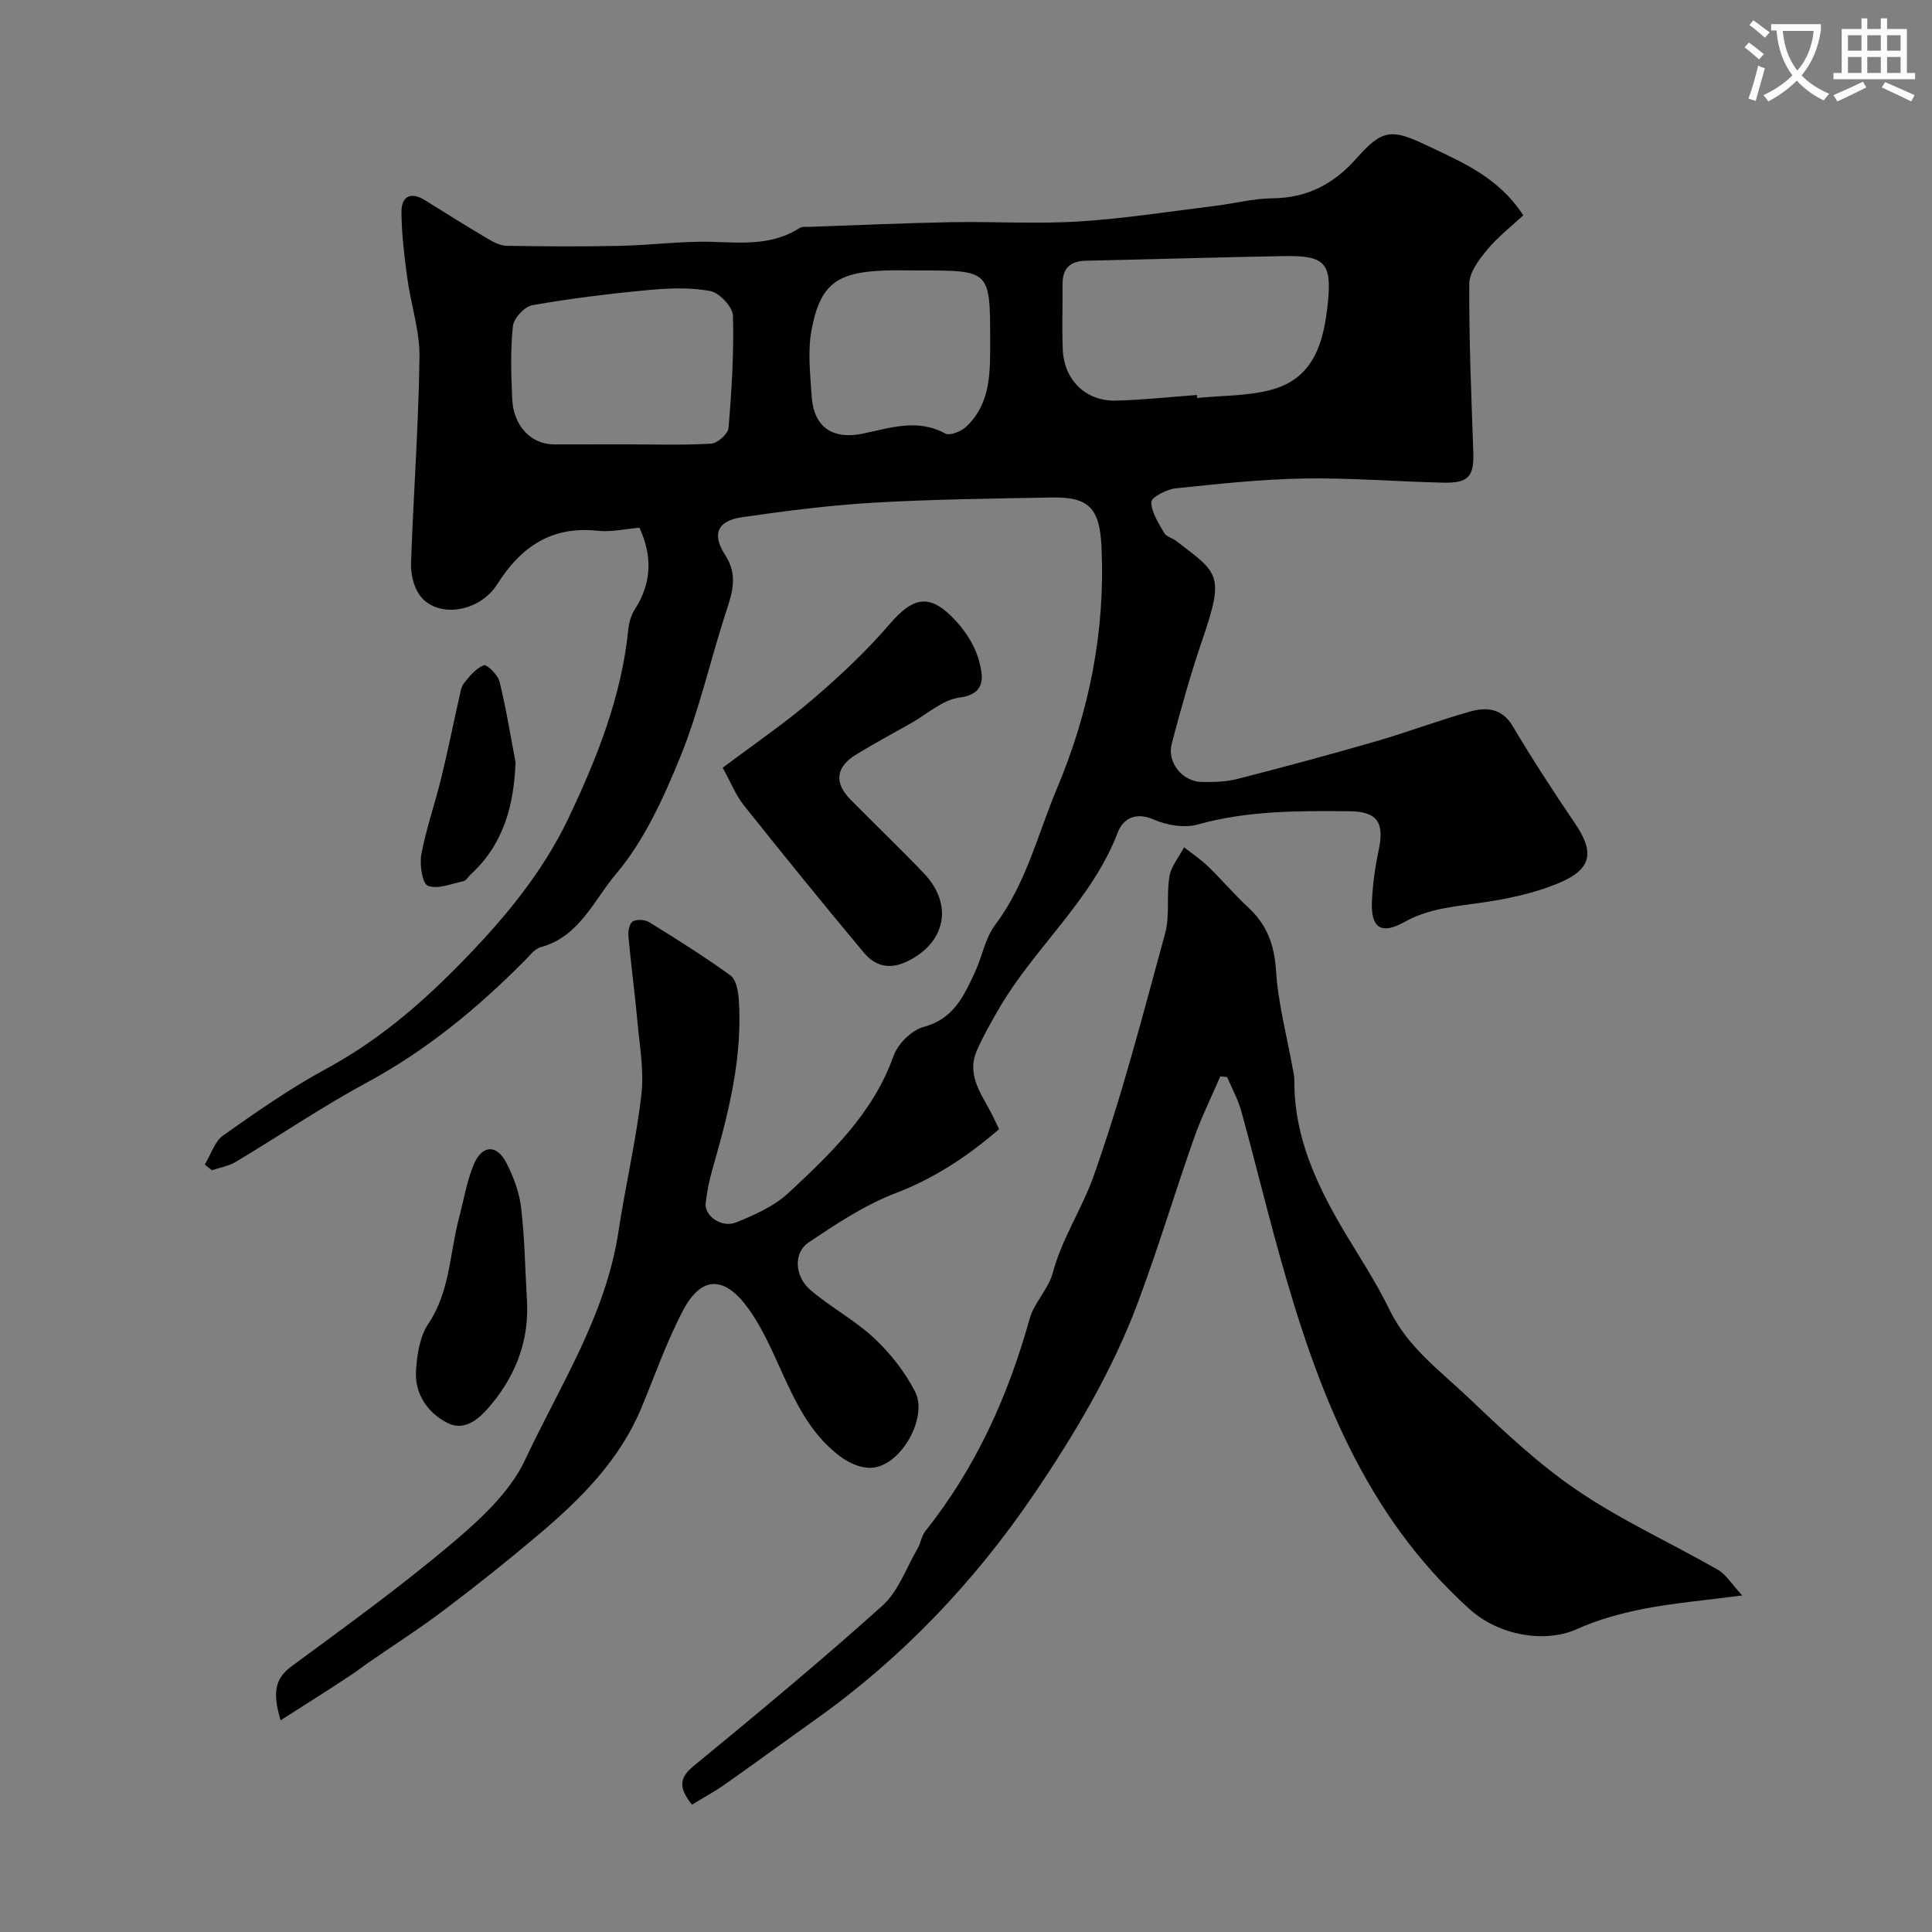 <svg enable-background="new 0 0 400 400" viewBox="0 0 400 400" xmlns="http://www.w3.org/2000/svg"><rect x="0" y="0" width="400" height="400" fill="#808080" stroke="none"/><path d="m362.1 8.8c1.1.8 2.1 1.6 3.1 2.4l-1 1.1c-1.3-1.1-2.3-2-3-2.5zm1.9 4.8c.5.2.9.4 1.4.5-.6 2.3-1.3 4.5-1.9 6.8l-1.5-.5c.8-2.1 1.4-4.3 2-6.8zm-1-9.4c1.3.9 2.4 1.8 3.4 2.5l-1 1.1c-1.4-1.2-2.4-2.1-3.2-2.6zm3.7 2.2v-1.4h10.3v1.2c-.5 3.6-1.8 6.8-4 9.4 1.5 1.6 3.4 2.8 5.7 3.8-.3.4-.7.8-1.1 1.4-2.3-1.1-4.1-2.5-5.6-4.1-1.6 1.6-3.6 3.1-5.9 4.3-.3-.5-.7-.9-1-1.3 2.4-1.1 4.4-2.5 6-4.1-1.9-2.5-3-5.6-3.3-9.3h-1.1zm8.8 0h-6.4c.3 3.3 1.3 6 3 8.2 2-2.2 3.1-5.1 3.4-8.2z" fill="#fbfcfa"/><path d="m385.3 3.8h1.3v2.2h2.8v-2.2h1.3v2.2h4.1v9.1h1.7v1.3h-16.9v-1.3h1.7v-9.1h4.1v-2.2zm.4 13.1.7 1.2c-1.8.9-3.8 1.9-6 2.9-.2-.4-.5-.8-.8-1.3 2.3-1 4.3-1.9 6.1-2.8zm-3.1-6.4h2.8v-3.2h-2.8zm0 4.6h2.8v-3.3h-2.8zm4-4.6h2.8v-3.2h-2.8zm0 4.6h2.8v-3.3h-2.8zm3.7 1.9c2.1.9 4.1 1.8 6.1 2.7l-.7 1.3c-2.2-1.1-4.2-2-6.1-2.9zm3.2-9.7h-2.8v3.2h2.8zm-2.8 7.8h2.8v-3.3h-2.8z" fill="#fbfcfa"/><g fill="#010102"><path d="m58.1 356.17c-1.68-5.7-1.25-8.59 2.3-11.21 11.19-8.24 22.48-16.4 33.08-25.35 5.86-4.94 12.09-10.64 15.23-17.35 7.2-15.36 16.7-29.89 19.32-47.19 1.44-9.5 3.66-18.9 4.76-28.43.58-4.99-.38-10.18-.83-15.26-.53-5.87-1.33-11.71-1.86-17.57-.09-1.03.24-2.68.92-3.05.88-.48 2.55-.36 3.45.2 5.68 3.51 11.34 7.08 16.75 10.98 1.14.82 1.6 3.11 1.72 4.76.87 12.15-2.09 23.74-5.41 35.28-.67 2.33-1.16 4.74-1.43 7.15-.29 2.58 3.31 5.17 6.29 3.96 3.87-1.56 7.95-3.38 10.93-6.17 8.74-8.17 17.45-16.43 21.66-28.26.89-2.51 3.74-5.38 6.24-6.04 6.22-1.66 8.36-6.43 10.63-11.34 1.5-3.23 2.12-7.04 4.19-9.8 6.42-8.52 8.81-18.78 12.82-28.31 6.68-15.89 9.98-32.48 9.2-49.84-.36-7.94-2.46-10.47-10.19-10.33-12.3.23-24.62.36-36.89 1.07-9.14.53-18.26 1.7-27.34 3.01-5.04.73-6.34 3.45-3.53 7.77 2.92 4.48 1.33 8.33-.03 12.58-3.13 9.73-5.38 19.81-9.22 29.24-3.48 8.54-7.47 17.37-13.34 24.29-4.52 5.33-7.55 12.97-15.52 15.12-1.29.35-2.34 1.77-3.38 2.82-9.76 9.84-20.31 18.55-32.62 25.2-9.3 5.03-18.09 11.01-27.18 16.45-1.47.88-3.3 1.18-4.96 1.74-.49-.39-.98-.78-1.46-1.17 1.25-2.06 2.03-4.78 3.83-6.06 6.92-4.89 13.93-9.78 21.37-13.81 10.2-5.53 18.77-12.71 26.92-20.95 9.25-9.35 17.64-19.23 23.23-31.02 5.86-12.34 10.94-25.1 12.33-38.95.14-1.43.58-2.97 1.35-4.16 3.54-5.5 3.65-11.11.96-16.91-2.9.24-5.85.94-8.69.63-9.53-1.03-15.86 3.35-20.74 11.05-3.83 6.05-12.82 7.16-16.2 2.08-1.18-1.76-1.74-4.32-1.66-6.48.5-14.21 1.56-28.4 1.75-42.61.07-5.45-1.79-10.91-2.53-16.39-.61-4.54-1.18-9.13-1.2-13.7-.01-3.18 1.93-4.24 4.9-2.37 4.28 2.69 8.57 5.36 12.92 7.93 1.2.71 2.62 1.47 3.95 1.49 7.86.13 15.72.18 23.58.01 6.43-.14 12.87-1.04 19.28-.82 6.23.21 12.29.69 17.84-2.89.5-.32 1.3-.2 1.96-.22 9.78-.34 19.57-.79 29.35-.97 8.83-.16 17.69.4 26.49-.15 9.47-.59 18.88-2.09 28.31-3.24 3.89-.48 7.77-1.51 11.66-1.55 7.26-.06 12.76-2.91 17.55-8.34 5.32-6.02 7.29-6.06 14.51-2.61 7.25 3.46 14.78 6.52 19.96 14.47-2.38 2.22-5.19 4.38-7.4 7.04-1.71 2.05-3.76 4.72-3.78 7.12-.08 11.59.43 23.19.83 34.78.18 5.13-.94 6.53-6.26 6.41-9.6-.22-19.21-1.02-28.8-.86-8.87.15-17.74 1.11-26.58 2.04-1.85.2-5.02 1.85-5.02 2.82.01 2.17 1.52 4.39 2.68 6.44.42.75 1.65 1 2.42 1.59 8.81 6.77 10.13 6.9 5.44 20.57-2.41 7.03-4.41 14.22-6.31 21.41-1.04 3.91 2.21 7.91 6.25 7.96 2.45.04 5-.03 7.35-.63 9.59-2.46 19.15-5.03 28.65-7.78 6.52-1.89 12.9-4.3 19.43-6.15 3.42-.97 6.66-.78 8.92 3.02 4.07 6.83 8.4 13.52 12.87 20.09 4.06 5.97 3.6 9.5-3.43 12.42-4.88 2.03-10.24 3.18-15.5 3.96-5.63.84-11.2 1.16-16.39 4.07-4.88 2.73-7 1.16-6.7-4.5.18-3.42.64-6.87 1.36-10.22 1.28-5.91-.22-8.17-6.05-8.22-10.55-.09-21.06-.15-31.41 2.75-2.77.77-6.42.14-9.14-1.05-3.8-1.67-6.35-.03-7.38 2.67-5.34 13.96-16.97 23.58-24.36 36.08-1.74 2.95-3.43 5.96-4.82 9.08-2.1 4.75.63 8.6 2.75 12.52.61 1.13 1.13 2.31 1.85 3.77-6.44 5.57-13.31 10.14-21.44 13.26-6.4 2.45-12.31 6.38-18.05 10.24-3.11 2.1-2.85 6.97.4 9.77 4.19 3.61 9.23 6.26 13.25 10.03 3.36 3.14 6.36 6.99 8.46 11.07 2.78 5.42-3.24 16.04-9.64 15.75-2.01-.09-4.24-1.13-5.89-2.37-10.2-7.67-11.96-20.66-18.88-30.44-4.88-6.9-9.76-7.16-13.65.23-3.4 6.46-5.81 13.44-8.63 20.2-4.48 10.74-12.43 18.71-21.08 26.04-6.37 5.4-12.91 10.61-19.57 15.65-5.2 3.93-10.7 7.45-16.06 11.16-1.21.84-2.35 1.76-3.59 2.55-4.5 2.98-9.05 5.86-14.38 9.25zm189.7-274.39c.02.21.04.42.06.62 5.22-.54 10.65-.37 15.63-1.78 8.83-2.5 10.66-10.28 11.45-18.15.8-8.03-.74-9.59-8.94-9.45-13.73.24-27.46.67-41.19.96-3.29.07-4.84 1.6-4.82 4.87.03 4.49-.13 8.98.04 13.46.25 6.37 4.76 10.8 11.03 10.63 5.59-.14 11.16-.75 16.74-1.16zm-118.05 10.22c5.83 0 11.68.2 17.49-.15 1.31-.08 3.49-2.01 3.59-3.23.65-7.73 1.14-15.52.92-23.26-.05-1.82-2.81-4.75-4.71-5.11-4.2-.78-8.68-.59-12.99-.18-7.98.75-15.96 1.73-23.85 3.12-1.61.28-3.84 2.71-4.01 4.34-.53 4.94-.36 9.99-.15 14.98.24 5.68 3.89 9.49 8.71 9.5 5 0 10-.01 15-.01zm60.86-36c-2.49 0-4.99-.08-7.48.01-9.92.36-13.37 2.86-15.13 12.45-.8 4.36-.24 9.02.04 13.52.4 6.42 4.29 9.06 10.48 7.82 5.67-1.13 11.35-3.25 17.18-.04.93.51 3.27-.42 4.3-1.38 5.2-4.86 5-11.38 5-17.78 0-14.6 0-14.6-14.39-14.6z"/><path d="m143.25 373.64c-2.7-3.46-2.72-5.48.35-8 13.2-10.85 26.37-21.77 39.08-33.19 3.32-2.98 4.96-7.84 7.31-11.88.65-1.11.8-2.57 1.58-3.54 10.41-13.08 17.13-27.92 21.59-43.95.94-3.38 3.91-6.19 4.81-9.57 1.89-7.08 6.01-13.18 8.38-19.83 5.87-16.48 10.25-33.51 14.87-50.42 1.02-3.73.24-7.93.9-11.81.36-2.12 1.98-4.03 3.03-6.03 1.66 1.31 3.45 2.49 4.96 3.95 2.86 2.77 5.45 5.84 8.37 8.55 3.86 3.58 5.37 7.75 5.71 13.08.43 6.76 2.23 13.44 3.44 20.16.15.81.36 1.63.35 2.44-.1 13.75 6.36 25.06 13.29 36.24 2.32 3.74 4.57 7.55 6.5 11.5 3.74 7.64 10.49 12.55 16.38 18.15 7.14 6.8 14.42 13.67 22.54 19.17 9.15 6.2 19.36 10.83 28.99 16.35 1.68.96 2.8 2.9 5.02 5.31-8.04 1.06-14.25 1.57-20.33 2.76-4.74.93-9.53 2.24-13.92 4.22-6.58 2.96-16.13 1.32-22.16-4.12-21.92-19.74-31.63-45.7-39.26-72.92-2.81-10.02-5.26-20.13-8.02-30.16-.68-2.45-1.95-4.75-2.95-7.11-.47-.04-.94-.09-1.41-.13-1.84 4.27-3.92 8.45-5.46 12.83-3.99 11.34-7.44 22.88-11.66 34.14-5.35 14.25-13.18 27.36-21.67 39.83-12.25 17.99-27.21 33.7-45.09 46.4-6.26 4.45-12.45 8.99-18.73 13.41-2.06 1.45-4.32 2.66-6.79 4.17z"/><path d="m149.63 158.95c6.59-4.96 12.83-9.2 18.53-14.08 5.65-4.83 11.15-9.97 15.98-15.6 5-5.83 8.45-6.53 13.84-.64 2.12 2.32 3.98 5.31 4.75 8.31.79 3.07 1.54 6.74-4.14 7.5-3.46.46-6.59 3.38-9.86 5.22-3.8 2.14-7.64 4.23-11.37 6.49-4.33 2.62-4.75 5.86-1.23 9.44 5.02 5.1 10.21 10.04 15.14 15.21 6.24 6.55 4.49 14.52-3.62 18.33-3.66 1.72-6.58.77-8.81-1.91-8.4-10.05-16.66-20.22-24.82-30.47-1.67-2.07-2.68-4.7-4.39-7.8z"/><path d="m109.07 268.7c.6 8.26-1.98 15.49-7.14 21.82-2.34 2.87-5.43 5.97-9.21 4.12-4.01-1.97-6.88-5.93-6.59-10.77.2-3.33.76-7.12 2.54-9.78 4.51-6.71 4.41-14.51 6.34-21.82.99-3.75 1.6-7.66 3.09-11.2 1.73-4.09 4.78-4.17 6.76-.27 1.45 2.85 2.65 6.02 3.02 9.16.74 6.2.83 12.49 1.19 18.74z"/><path d="m106.74 157.82c-.35 9.06-2.51 17.02-9.33 23.26-.49.45-.88 1.23-1.43 1.35-2.48.53-5.34 1.74-7.39.96-1.16-.44-1.75-4.4-1.35-6.54.98-5.25 2.78-10.34 4.06-15.55 1.36-5.52 2.47-11.11 3.73-16.66.25-1.1.39-2.37 1.04-3.2 1.15-1.46 2.49-3.08 4.11-3.71.59-.23 2.89 1.97 3.23 3.35 1.37 5.51 2.26 11.15 3.33 16.74z"/></g></svg>